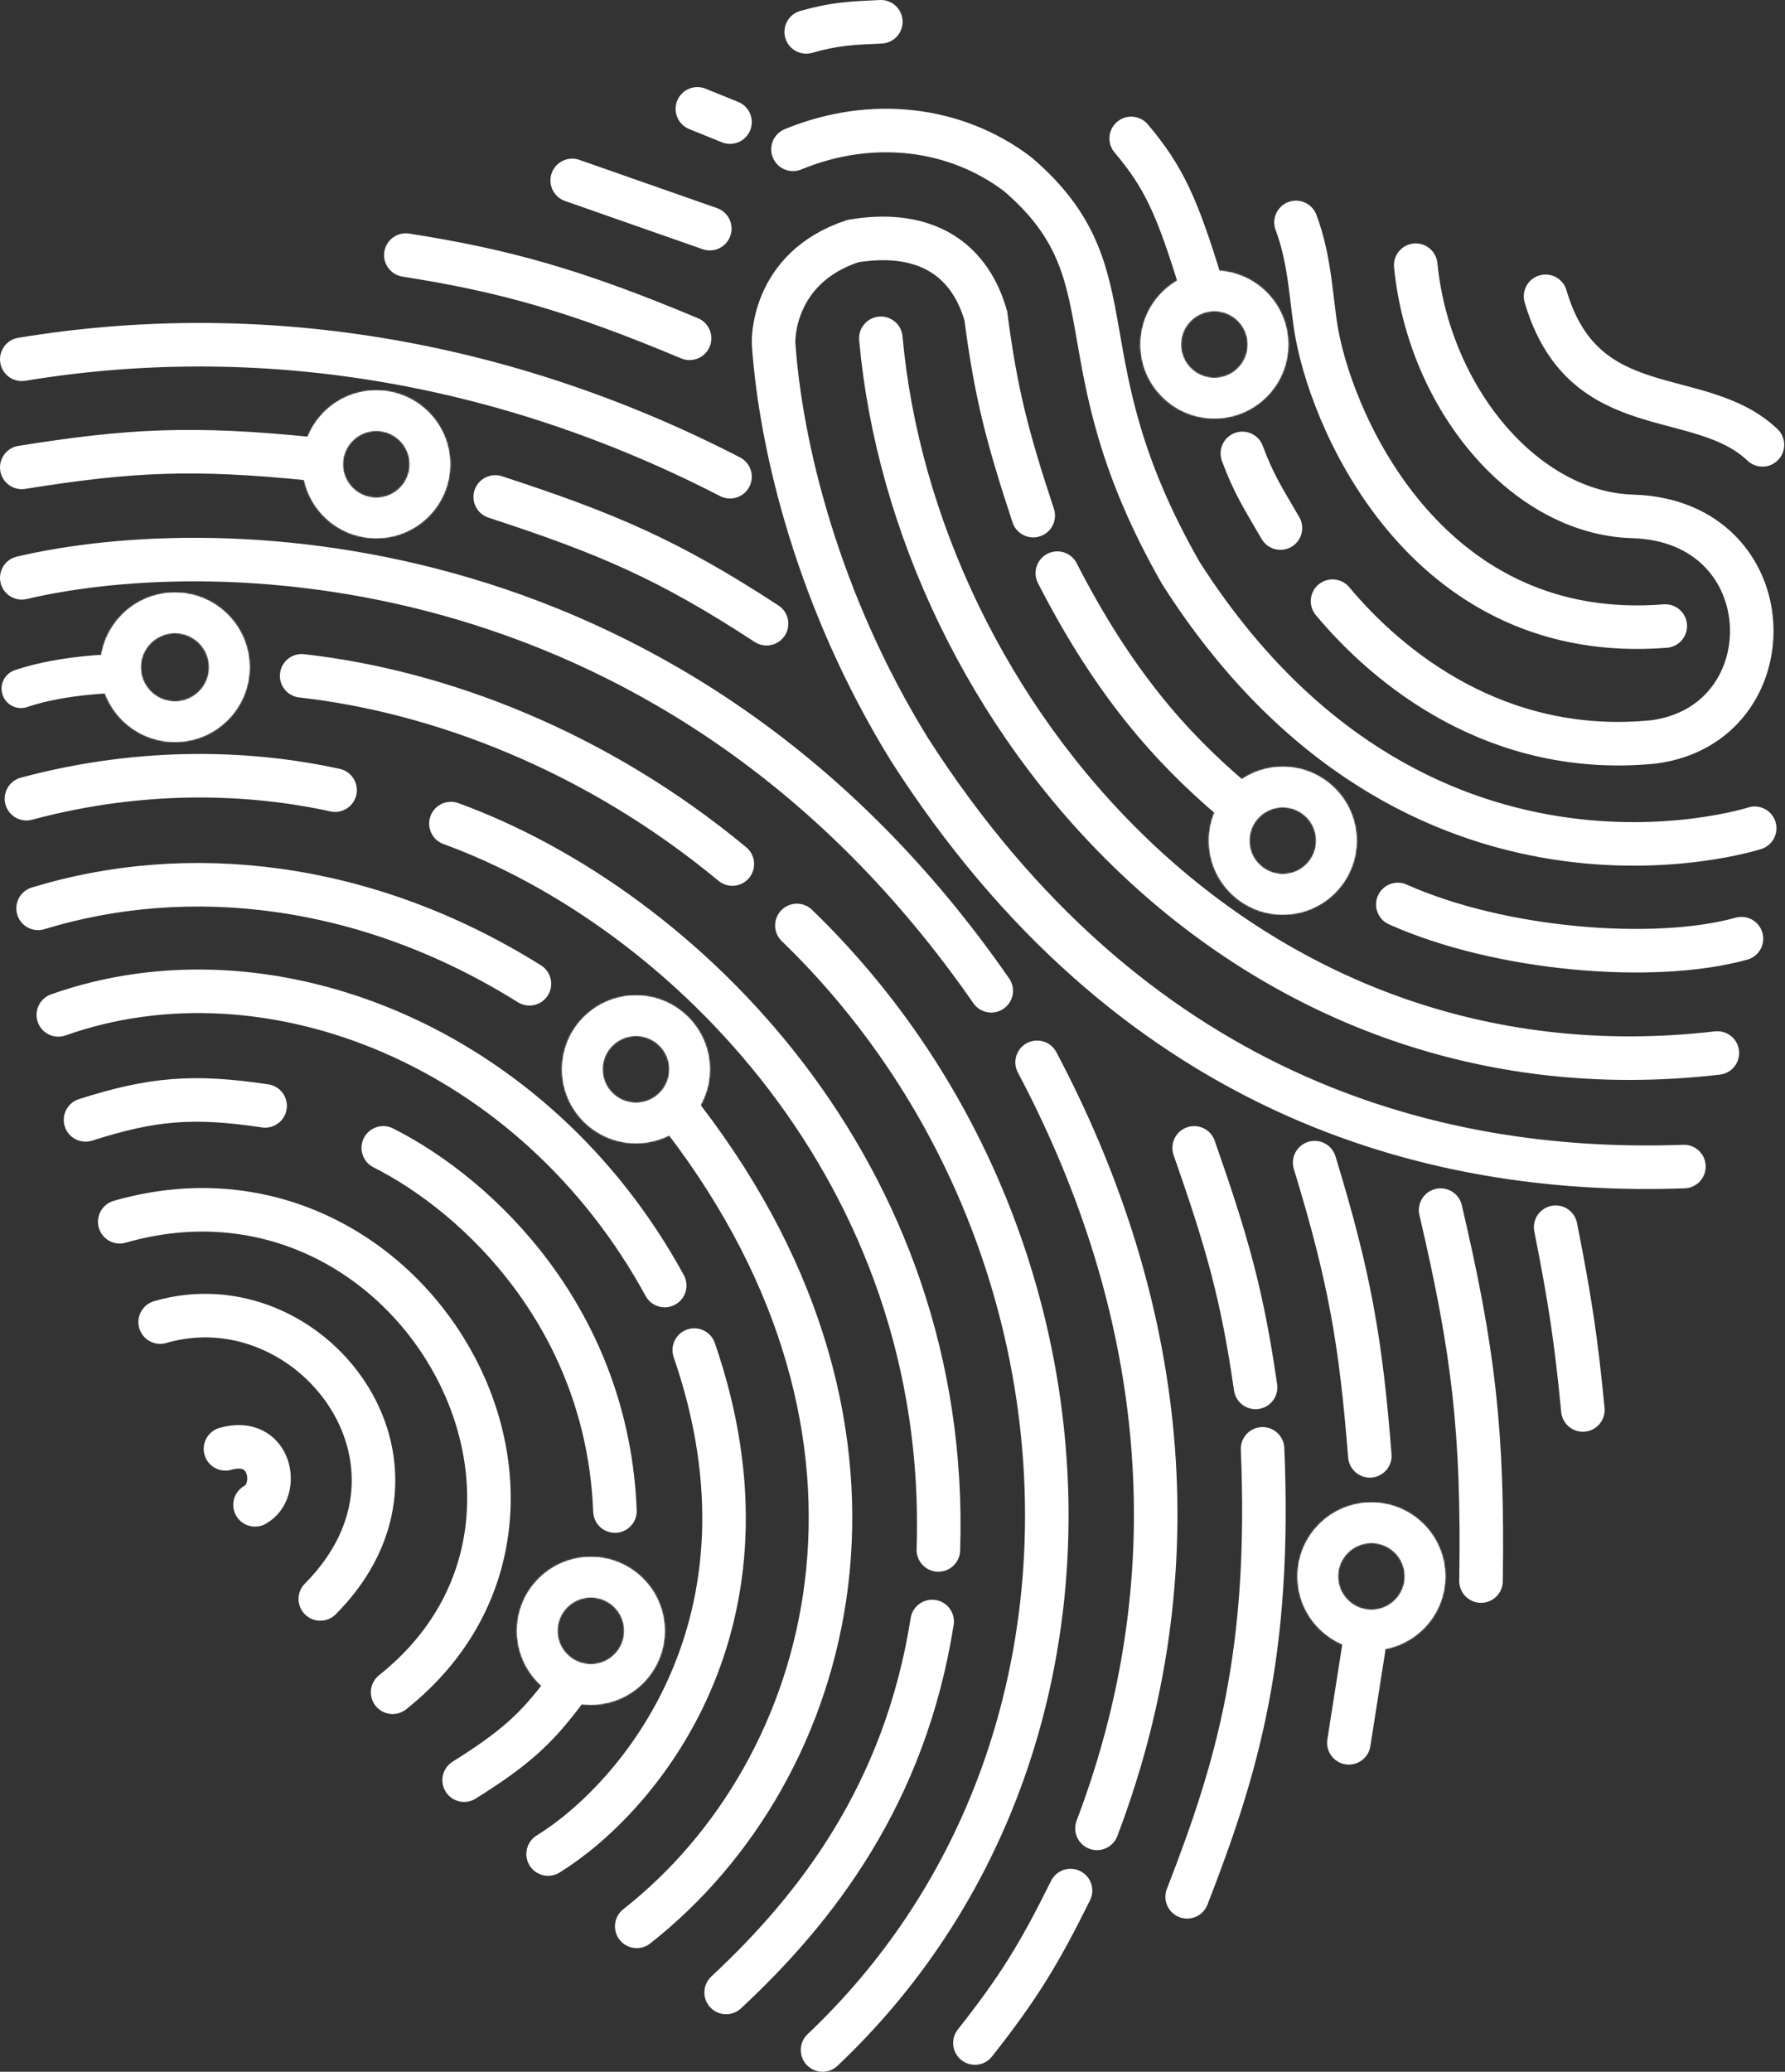 <svg xmlns="http://www.w3.org/2000/svg" width="1148" height="1332" viewBox="0 0 1148 1332" fill="none"><rect x="0" y="0" width="1148" height="1332" fill="#333333" stroke="none"/><path d="M14.003 371.5C142.003 341.5 438.003 349.5 637.503 637M194.003 434.5C283.003 444.5 383.503 483 471.003 555.5M17.003 513.5C93.503 493 163.003 496.5 215.503 508M24.503 584C120.629 554.603 235.003 566.5 340.503 632.5M37.503 652.5C173.003 604.5 343.503 672.5 427.503 826.5M55.003 720C97.707 706.418 123.691 704.024 170.503 711M246.503 738C309.003 769.5 390.77 848.987 395.503 971.5M77.003 785.5C263.503 732 399.003 971.5 252.503 1088M103.003 850C199.003 822 292.503 941 206.003 1028M145.003 931.5C174.503 923 180.503 958.5 164.003 967.5M446.503 868C507.003 1043.5 410.003 1156.5 352.503 1192M298.503 1144.5C330.943 1124.19 344.607 1111.74 362.503 1088M409.503 1238.5C537.503 1138 597.003 924 439.503 719M290.003 529.5C439.503 584 611.503 753.5 603.503 996.5M599.503 1042.5C582.003 1153.5 525.003 1227 467.003 1281M512.503 595C714.351 790.027 733.003 1125 529.003 1318M667.003 683C743.003 826.5 773.503 996.5 705.503 1175.5M688.503 1215.5C668.407 1256.05 655.267 1277.69 627.003 1313.5M763.503 1219.5C796.003 1136 817.503 1063 812.003 931.5M807.503 892C798.853 832.025 789.093 798.279 768.003 738M845.503 747.5C868.102 821.376 875.178 862.627 881.003 936M926.503 778C947.626 868.231 953.972 920.277 952.503 1016.5M1000.5 789C1009.91 836.539 1013.75 862.28 1018 906.5M867.503 1120.5L877.003 1060M14.003 300.5C83.172 289.445 123.516 287.264 200.003 295M318.503 319.5C390.451 343 429.965 359.798 493.003 401M14.003 231C165.503 206 323.003 231 469.503 306.5M261.003 164C324.503 174 369.503 186.5 443.503 217.5M368.003 116L456.503 147M448.503 70L469.503 78.5M518.503 20.5C537.94 15.015 547.954 14.917 566.503 14M994.003 190.5C1018.5 274 1093 247.5 1133.5 286M833.503 143C843.003 168 843.213 194.727 847.003 215C858.503 276.5 920.503 414.5 1071 402.5M727.503 89C748.453 113.697 757.138 133.115 772.003 181.5M799.003 291.5C806.003 310.5 812.074 319.912 823.503 339.5M899.003 581.5C965.003 611 1064 619 1120 603.5M566.503 217.5C588.003 456.5 799.003 712.5 1104.5 677M680.003 368.5C716.051 438.923 753.003 480.5 792.503 514M910.503 170.5C919.003 256.5 981.003 330 1050 332C1148.5 334.855 1151 465.5 1063.5 477C962.503 487 892.503 429 857.003 386.5M510.003 96C561.003 75 615.003 82 654.503 112C730.503 177 680.003 229.5 759.503 368.5C909.503 603.5 1128.5 532.5 1128.5 532.5M664.503 331.5C647.868 281.096 640.501 252.928 634.003 203C622.503 163 591.003 147.825 548.503 155C495.503 172.5 497.503 220.5 497.503 220.5C502.003 287 526.003 386.5 585.003 482C726.503 702.5 918.503 756 1083 750" stroke="white" stroke-width="28" stroke-linecap="round"></path><path fill-rule="evenodd" clip-rule="evenodd" d="M78.008 445.5C78.008 445.5 78.009 445.5 78.008 445.5H78.006L77.953 445.5C77.902 445.5 77.818 445.501 77.702 445.502C77.469 445.504 77.108 445.508 76.629 445.517C75.671 445.534 74.243 445.57 72.43 445.642C68.799 445.787 63.649 446.077 57.646 446.658C45.493 447.835 30.465 450.148 17.543 454.561C11.009 456.791 3.905 453.303 1.674 446.77C-0.557 440.237 2.931 433.132 9.464 430.902C25.041 425.583 42.263 423.031 55.236 421.775C61.796 421.139 67.427 420.822 71.436 420.662C73.443 420.582 75.051 420.542 76.172 420.521C76.734 420.511 77.174 420.506 77.482 420.503C77.637 420.502 77.758 420.501 77.846 420.5L77.951 420.5L78 420.5C78.002 420.5 78.003 420.5 78.003 433V420.5C84.907 420.5 90.503 426.096 90.503 433C90.503 439.902 84.909 445.497 78.008 445.5Z" fill="white"></path><mask id="path-3-inside-1_4_134" fill="white"><path fill-rule="evenodd" clip-rule="evenodd" d="M242.003 320C253.878 320 263.503 310.374 263.503 298.5C263.503 286.626 253.878 277 242.003 277C230.129 277 220.503 286.626 220.503 298.5C220.503 310.374 230.129 320 242.003 320ZM242.003 346C268.237 346 289.503 324.734 289.503 298.5C289.503 272.266 268.237 251 242.003 251C215.77 251 194.503 272.266 194.503 298.5C194.503 324.734 215.77 346 242.003 346Z"></path></mask><path fill-rule="evenodd" clip-rule="evenodd" d="M242.003 320C253.878 320 263.503 310.374 263.503 298.5C263.503 286.626 253.878 277 242.003 277C230.129 277 220.503 286.626 220.503 298.5C220.503 310.374 230.129 320 242.003 320ZM242.003 346C268.237 346 289.503 324.734 289.503 298.5C289.503 272.266 268.237 251 242.003 251C215.77 251 194.503 272.266 194.503 298.5C194.503 324.734 215.77 346 242.003 346Z" fill="white"></path><path d="M230.503 298.5C230.503 292.149 235.652 287 242.003 287V353C272.103 353 296.503 328.6 296.503 298.5H230.503ZM242.003 310C235.652 310 230.503 304.851 230.503 298.5H296.503C296.503 268.4 272.103 244 242.003 244V310ZM253.503 298.5C253.503 304.851 248.355 310 242.003 310V244C211.904 244 187.503 268.4 187.503 298.5H253.503ZM242.003 287C248.355 287 253.503 292.149 253.503 298.5H187.503C187.503 328.6 211.904 353 242.003 353V287ZM256.503 298.5C256.503 306.508 250.012 313 242.003 313V379C286.462 379 322.503 342.959 322.503 298.5H256.503ZM242.003 284C250.012 284 256.503 290.492 256.503 298.5H322.503C322.503 254.041 286.462 218 242.003 218V284ZM227.503 298.5C227.503 290.492 233.995 284 242.003 284V218C197.544 218 161.503 254.041 161.503 298.5H227.503ZM242.003 313C233.995 313 227.503 306.508 227.503 298.5H161.503C161.503 342.959 197.544 379 242.003 379V313Z" fill="white" mask="url(#path-3-inside-1_4_134)"></path><mask id="path-5-inside-2_4_134" fill="white"><path fill-rule="evenodd" clip-rule="evenodd" d="M409.003 709C420.878 709 430.503 699.374 430.503 687.5C430.503 675.626 420.878 666 409.003 666C397.129 666 387.503 675.626 387.503 687.5C387.503 699.374 397.129 709 409.003 709ZM409.003 735C435.237 735 456.503 713.734 456.503 687.5C456.503 661.266 435.237 640 409.003 640C382.77 640 361.503 661.266 361.503 687.5C361.503 713.734 382.77 735 409.003 735Z"></path></mask><path fill-rule="evenodd" clip-rule="evenodd" d="M409.003 709C420.878 709 430.503 699.374 430.503 687.5C430.503 675.626 420.878 666 409.003 666C397.129 666 387.503 675.626 387.503 687.5C387.503 699.374 397.129 709 409.003 709ZM409.003 735C435.237 735 456.503 713.734 456.503 687.5C456.503 661.266 435.237 640 409.003 640C382.77 640 361.503 661.266 361.503 687.5C361.503 713.734 382.77 735 409.003 735Z" fill="white"></path><path d="M397.503 687.5C397.503 681.149 402.652 676 409.003 676V742C439.103 742 463.503 717.6 463.503 687.5H397.503ZM409.003 699C402.652 699 397.503 693.851 397.503 687.5H463.503C463.503 657.4 439.103 633 409.003 633V699ZM420.503 687.5C420.503 693.851 415.355 699 409.003 699V633C378.904 633 354.503 657.4 354.503 687.5H420.503ZM409.003 676C415.355 676 420.503 681.149 420.503 687.5H354.503C354.503 717.6 378.904 742 409.003 742V676ZM423.503 687.5C423.503 695.508 417.012 702 409.003 702V768C453.462 768 489.503 731.959 489.503 687.5H423.503ZM409.003 673C417.012 673 423.503 679.492 423.503 687.5H489.503C489.503 643.041 453.462 607 409.003 607V673ZM394.503 687.5C394.503 679.492 400.995 673 409.003 673V607C364.544 607 328.503 643.041 328.503 687.5H394.503ZM409.003 702C400.995 702 394.503 695.508 394.503 687.5H328.503C328.503 731.959 364.544 768 409.003 768V702Z" fill="white" mask="url(#path-5-inside-2_4_134)"></path><mask id="path-7-inside-3_4_134" fill="white"><path fill-rule="evenodd" clip-rule="evenodd" d="M825.003 562C836.878 562 846.503 552.374 846.503 540.5C846.503 528.626 836.878 519 825.003 519C813.129 519 803.503 528.626 803.503 540.5C803.503 552.374 813.129 562 825.003 562ZM825.003 588C851.237 588 872.503 566.734 872.503 540.5C872.503 514.266 851.237 493 825.003 493C798.77 493 777.503 514.266 777.503 540.5C777.503 566.734 798.77 588 825.003 588Z"></path></mask><path fill-rule="evenodd" clip-rule="evenodd" d="M825.003 562C836.878 562 846.503 552.374 846.503 540.5C846.503 528.626 836.878 519 825.003 519C813.129 519 803.503 528.626 803.503 540.5C803.503 552.374 813.129 562 825.003 562ZM825.003 588C851.237 588 872.503 566.734 872.503 540.5C872.503 514.266 851.237 493 825.003 493C798.77 493 777.503 514.266 777.503 540.5C777.503 566.734 798.77 588 825.003 588Z" fill="white"></path><path d="M813.503 540.5C813.503 534.149 818.652 529 825.003 529V595C855.103 595 879.503 570.6 879.503 540.5H813.503ZM825.003 552C818.652 552 813.503 546.851 813.503 540.5H879.503C879.503 510.4 855.103 486 825.003 486V552ZM836.503 540.5C836.503 546.851 831.355 552 825.003 552V486C794.904 486 770.503 510.4 770.503 540.5H836.503ZM825.003 529C831.355 529 836.503 534.149 836.503 540.5H770.503C770.503 570.6 794.904 595 825.003 595V529ZM839.503 540.5C839.503 548.508 833.012 555 825.003 555V621C869.462 621 905.503 584.959 905.503 540.5H839.503ZM825.003 526C833.012 526 839.503 532.492 839.503 540.5H905.503C905.503 496.041 869.462 460 825.003 460V526ZM810.503 540.5C810.503 532.492 816.995 526 825.003 526V460C780.544 460 744.503 496.041 744.503 540.5H810.503ZM825.003 555C816.995 555 810.503 548.508 810.503 540.5H744.503C744.503 584.959 780.544 621 825.003 621V555Z" fill="white" mask="url(#path-7-inside-3_4_134)"></path><mask id="path-9-inside-4_4_134" fill="white"><path fill-rule="evenodd" clip-rule="evenodd" d="M781.003 243C792.878 243 802.503 233.374 802.503 221.5C802.503 209.626 792.878 200 781.003 200C769.129 200 759.503 209.626 759.503 221.5C759.503 233.374 769.129 243 781.003 243ZM781.003 269C807.237 269 828.503 247.734 828.503 221.5C828.503 195.266 807.237 174 781.003 174C754.77 174 733.503 195.266 733.503 221.5C733.503 247.734 754.77 269 781.003 269Z"></path></mask><path fill-rule="evenodd" clip-rule="evenodd" d="M781.003 243C792.878 243 802.503 233.374 802.503 221.5C802.503 209.626 792.878 200 781.003 200C769.129 200 759.503 209.626 759.503 221.5C759.503 233.374 769.129 243 781.003 243ZM781.003 269C807.237 269 828.503 247.734 828.503 221.5C828.503 195.266 807.237 174 781.003 174C754.77 174 733.503 195.266 733.503 221.5C733.503 247.734 754.77 269 781.003 269Z" fill="white"></path><path d="M769.503 221.5C769.503 215.149 774.652 210 781.003 210V276C811.103 276 835.503 251.6 835.503 221.5H769.503ZM781.003 233C774.652 233 769.503 227.851 769.503 221.5H835.503C835.503 191.4 811.103 167 781.003 167V233ZM792.503 221.5C792.503 227.851 787.355 233 781.003 233V167C750.904 167 726.503 191.4 726.503 221.5H792.503ZM781.003 210C787.355 210 792.503 215.149 792.503 221.5H726.503C726.503 251.6 750.904 276 781.003 276V210ZM795.503 221.5C795.503 229.508 789.012 236 781.003 236V302C825.462 302 861.503 265.959 861.503 221.5H795.503ZM781.003 207C789.012 207 795.503 213.492 795.503 221.5H861.503C861.503 177.041 825.462 141 781.003 141V207ZM766.503 221.5C766.503 213.492 772.995 207 781.003 207V141C736.544 141 700.503 177.041 700.503 221.5H766.503ZM781.003 236C772.995 236 766.503 229.508 766.503 221.5H700.503C700.503 265.959 736.544 302 781.003 302V236Z" fill="white" mask="url(#path-9-inside-4_4_134)"></path><mask id="path-11-inside-5_4_134" fill="white"><path fill-rule="evenodd" clip-rule="evenodd" d="M882.003 1035C893.878 1035 903.503 1025.37 903.503 1013.5C903.503 1001.63 893.878 992 882.003 992C870.129 992 860.503 1001.63 860.503 1013.5C860.503 1025.37 870.129 1035 882.003 1035ZM882.003 1061C908.237 1061 929.503 1039.73 929.503 1013.5C929.503 987.266 908.237 966 882.003 966C855.77 966 834.503 987.266 834.503 1013.5C834.503 1039.73 855.77 1061 882.003 1061Z"></path></mask><path fill-rule="evenodd" clip-rule="evenodd" d="M882.003 1035C893.878 1035 903.503 1025.37 903.503 1013.5C903.503 1001.63 893.878 992 882.003 992C870.129 992 860.503 1001.63 860.503 1013.5C860.503 1025.37 870.129 1035 882.003 1035ZM882.003 1061C908.237 1061 929.503 1039.73 929.503 1013.5C929.503 987.266 908.237 966 882.003 966C855.77 966 834.503 987.266 834.503 1013.5C834.503 1039.73 855.77 1061 882.003 1061Z" fill="white"></path><path d="M870.503 1013.5C870.503 1007.15 875.652 1002 882.003 1002V1068C912.103 1068 936.503 1043.6 936.503 1013.5H870.503ZM882.003 1025C875.652 1025 870.503 1019.85 870.503 1013.5H936.503C936.503 983.4 912.103 959 882.003 959V1025ZM893.503 1013.5C893.503 1019.85 888.355 1025 882.003 1025V959C851.904 959 827.503 983.4 827.503 1013.5H893.503ZM882.003 1002C888.355 1002 893.503 1007.15 893.503 1013.5H827.503C827.503 1043.6 851.904 1068 882.003 1068V1002ZM896.503 1013.5C896.503 1021.51 890.012 1028 882.003 1028V1094C926.462 1094 962.503 1057.96 962.503 1013.5H896.503ZM882.003 999C890.012 999 896.503 1005.49 896.503 1013.5H962.503C962.503 969.041 926.462 933 882.003 933V999ZM867.503 1013.5C867.503 1005.49 873.995 999 882.003 999V933C837.544 933 801.503 969.041 801.503 1013.5H867.503ZM882.003 1028C873.995 1028 867.503 1021.51 867.503 1013.5H801.503C801.503 1057.96 837.544 1094 882.003 1094V1028Z" fill="white" mask="url(#path-11-inside-5_4_134)"></path><mask id="path-13-inside-6_4_134" fill="white"><path fill-rule="evenodd" clip-rule="evenodd" d="M112.503 451C124.654 451 134.503 441.15 134.503 429C134.503 416.85 124.654 407 112.503 407C100.353 407 90.503 416.85 90.503 429C90.503 441.15 100.353 451 112.503 451ZM112.503 477C139.013 477 160.503 455.51 160.503 429C160.503 402.49 139.013 381 112.503 381C85.994 381 64.503 402.49 64.503 429C64.503 455.51 85.994 477 112.503 477Z"></path></mask><path fill-rule="evenodd" clip-rule="evenodd" d="M112.503 451C124.654 451 134.503 441.15 134.503 429C134.503 416.85 124.654 407 112.503 407C100.353 407 90.503 416.85 90.503 429C90.503 441.15 100.353 451 112.503 451ZM112.503 477C139.013 477 160.503 455.51 160.503 429C160.503 402.49 139.013 381 112.503 381C85.994 381 64.503 402.49 64.503 429C64.503 455.51 85.994 477 112.503 477Z" fill="white"></path><path d="M101.503 429C101.503 422.925 106.428 418 112.503 418V484C142.879 484 167.503 459.376 167.503 429H101.503ZM112.503 440C106.428 440 101.503 435.075 101.503 429H167.503C167.503 398.624 142.879 374 112.503 374V440ZM123.503 429C123.503 435.075 118.579 440 112.503 440V374C82.128 374 57.503 398.624 57.503 429H123.503ZM112.503 418C118.579 418 123.503 422.925 123.503 429H57.503C57.503 459.376 82.128 484 112.503 484V418ZM127.503 429C127.503 437.284 120.788 444 112.503 444V510C157.238 510 193.503 473.735 193.503 429H127.503ZM112.503 414C120.788 414 127.503 420.716 127.503 429H193.503C193.503 384.265 157.238 348 112.503 348V414ZM97.503 429C97.503 420.716 104.219 414 112.503 414V348C67.768 348 31.503 384.265 31.503 429H97.503ZM112.503 444C104.219 444 97.503 437.284 97.503 429H31.503C31.503 473.735 67.768 510 112.503 510V444Z" fill="white" mask="url(#path-13-inside-6_4_134)"></path><mask id="path-15-inside-7_4_134" fill="white"><path fill-rule="evenodd" clip-rule="evenodd" d="M380.003 1070C391.878 1070 401.503 1060.37 401.503 1048.5C401.503 1036.63 391.878 1027 380.003 1027C368.129 1027 358.503 1036.63 358.503 1048.5C358.503 1060.37 368.129 1070 380.003 1070ZM380.003 1096C406.237 1096 427.503 1074.73 427.503 1048.5C427.503 1022.27 406.237 1001 380.003 1001C353.77 1001 332.503 1022.27 332.503 1048.5C332.503 1074.73 353.77 1096 380.003 1096Z"></path></mask><path fill-rule="evenodd" clip-rule="evenodd" d="M380.003 1070C391.878 1070 401.503 1060.37 401.503 1048.5C401.503 1036.63 391.878 1027 380.003 1027C368.129 1027 358.503 1036.63 358.503 1048.5C358.503 1060.37 368.129 1070 380.003 1070ZM380.003 1096C406.237 1096 427.503 1074.73 427.503 1048.5C427.503 1022.27 406.237 1001 380.003 1001C353.77 1001 332.503 1022.27 332.503 1048.5C332.503 1074.73 353.77 1096 380.003 1096Z" fill="white"></path><path d="M368.503 1048.5C368.503 1042.15 373.652 1037 380.003 1037V1103C410.103 1103 434.503 1078.6 434.503 1048.5H368.503ZM380.003 1060C373.652 1060 368.503 1054.85 368.503 1048.5H434.503C434.503 1018.4 410.103 994 380.003 994V1060ZM391.503 1048.5C391.503 1054.85 386.355 1060 380.003 1060V994C349.904 994 325.503 1018.4 325.503 1048.5H391.503ZM380.003 1037C386.355 1037 391.503 1042.15 391.503 1048.5H325.503C325.503 1078.6 349.904 1103 380.003 1103V1037ZM394.503 1048.5C394.503 1056.51 388.012 1063 380.003 1063V1129C424.462 1129 460.503 1092.96 460.503 1048.5H394.503ZM380.003 1034C388.012 1034 394.503 1040.49 394.503 1048.5H460.503C460.503 1004.04 424.462 968 380.003 968V1034ZM365.503 1048.5C365.503 1040.49 371.995 1034 380.003 1034V968C335.544 968 299.503 1004.04 299.503 1048.5H365.503ZM380.003 1063C371.995 1063 365.503 1056.51 365.503 1048.5H299.503C299.503 1092.96 335.544 1129 380.003 1129V1063Z" fill="white" mask="url(#path-15-inside-7_4_134)"></path></svg>
